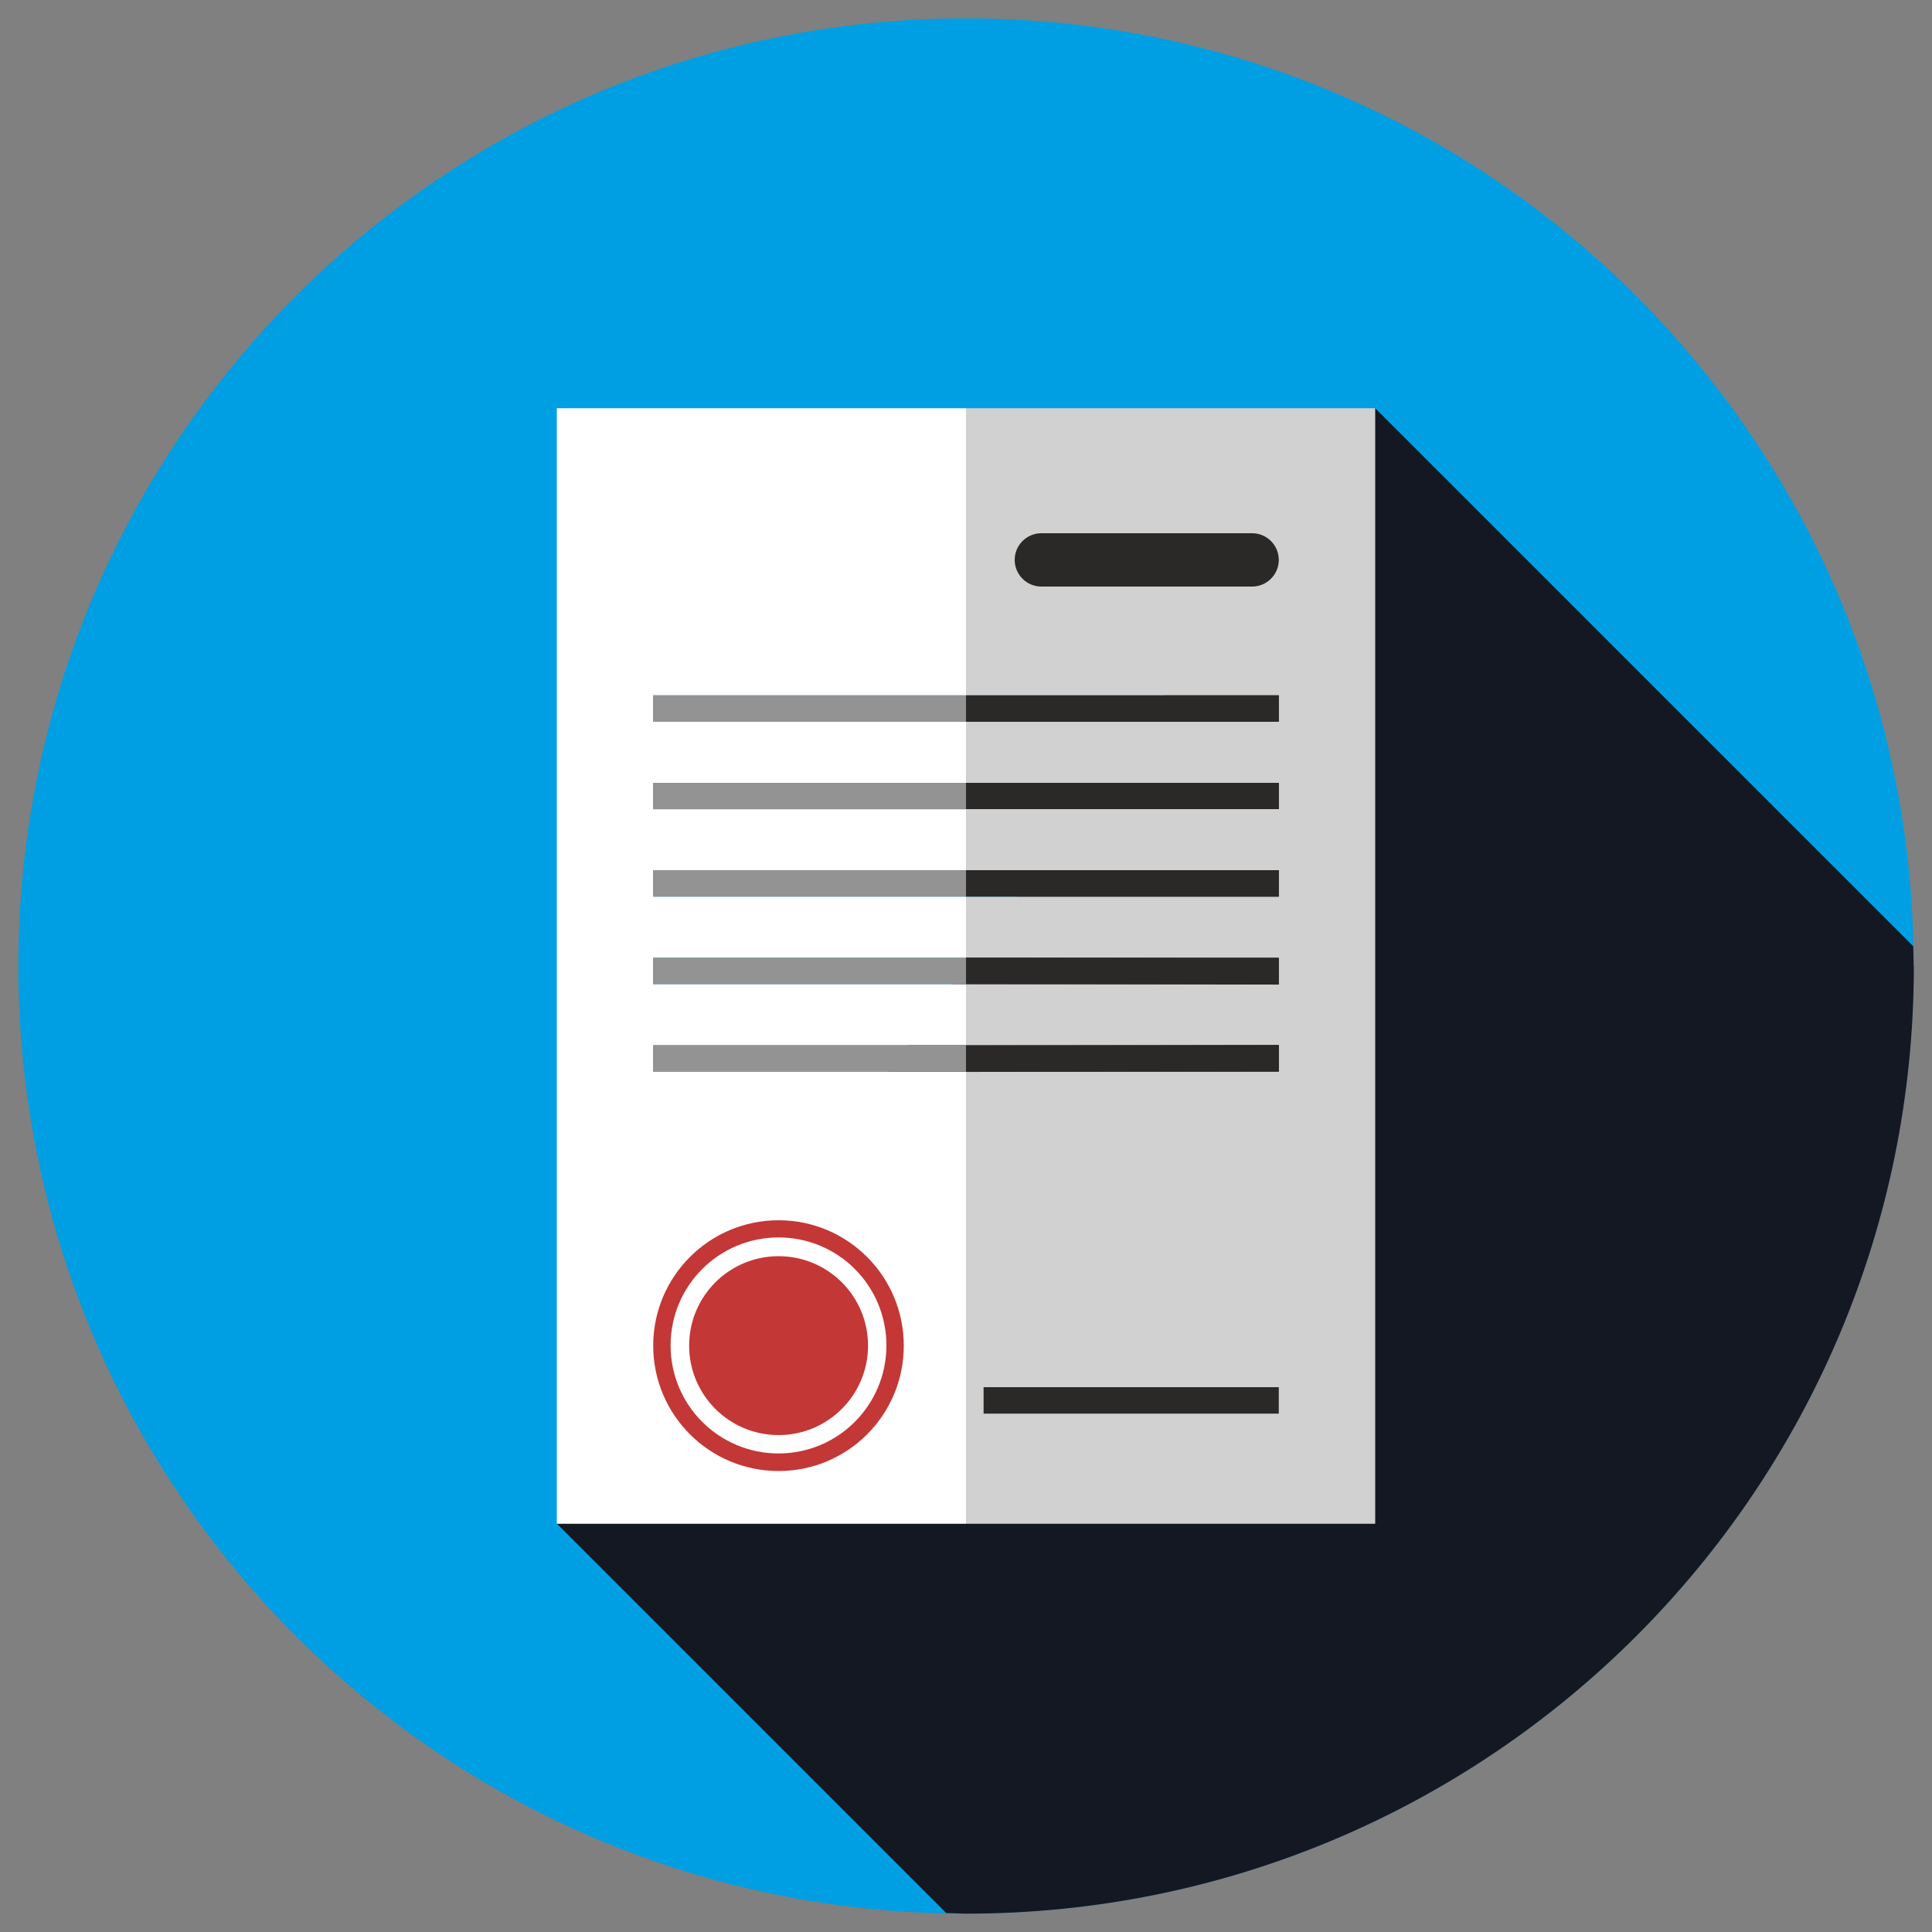 <?xml version="1.0" encoding="UTF-8"?>
<svg id="Capa_1" data-name="Capa 1" xmlns="http://www.w3.org/2000/svg" viewBox="0 0 100 100">
  <rect x="0" y="0" width="100" height="100" fill="#808080" stroke="none"/>
  <defs>
    <style>
      .cls-1 {
        fill: #939393;
      }

      .cls-2 {
        fill: #fff;
      }

      .cls-3 {
        fill: #d1d1d1;
      }

      .cls-4 {
        fill: #c43737;
      }

      .cls-5 {
        fill: #141823;
      }

      .cls-6 {
        fill: #009fe3;
      }

      .cls-7 {
        fill: #2b2928;
      }
    </style>
  </defs>
  <path class="cls-6" d="m99.05,50c0,27.09-21.96,49.05-49.05,49.05-27.09,0-49.05-21.96-49.05-49.05S22.91.95,50,.95c27.09,0,49.05,21.96,49.05,49.05Z"/>
  <path class="cls-5" d="m99.05,50c0-.34-.02-.68-.02-1.02l-27.85-27.85-42.35,57.74,20.15,20.15c.34,0,.68.03,1.03.03,27.09,0,49.05-21.96,49.05-49.05Z"/>
  <polygon class="cls-2" points="33.81 55.47 33.81 54.1 50 54.1 50 50.94 33.81 50.94 33.81 49.57 50 49.57 50 46.41 33.81 46.41 33.81 45.04 50 45.04 50 41.88 33.81 41.88 33.81 40.52 50 40.52 50 37.36 33.81 37.36 33.81 35.99 50 35.99 50 21.13 28.82 21.13 28.82 78.87 50 78.87 50 55.47 33.81 55.47"/>
  <polygon class="cls-3" points="71.18 21.13 50 21.13 50 35.99 66.19 35.99 66.19 37.36 50 37.36 50 40.52 66.19 40.52 66.19 41.88 50 41.88 50 45.04 66.19 45.04 66.19 46.41 50 46.41 50 49.57 66.19 49.57 66.19 50.94 50 50.94 50 54.1 66.19 54.1 66.19 55.47 50 55.47 50 78.87 71.18 78.87 71.18 21.13"/>
  <path class="cls-4" d="m40.3,63.16c-3.58,0-6.49,2.9-6.49,6.49s2.91,6.49,6.49,6.49c3.58,0,6.48-2.9,6.48-6.49,0-3.58-2.9-6.49-6.48-6.49Zm0,12.07c-3.09,0-5.59-2.5-5.59-5.59s2.5-5.59,5.59-5.59,5.58,2.5,5.58,5.59-2.5,5.59-5.58,5.59Z"/>
  <path class="cls-4" d="m40.3,65.02c-2.56,0-4.63,2.07-4.63,4.63s2.07,4.63,4.63,4.63c2.55,0,4.63-2.07,4.63-4.63s-2.07-4.63-4.63-4.63Z"/>
  <polygon class="cls-7" points="66.19 73.17 50.91 73.17 50.91 71.8 66.19 71.8 66.19 73.17"/>
  <rect class="cls-1" x="33.81" y="54.1" width="16.19" height="1.37"/>
  <rect class="cls-7" x="50" y="54.1" width="16.19" height="1.37" transform="translate(-.09 .1) rotate(-.1)"/>
  <rect class="cls-1" x="33.81" y="49.57" width="16.19" height="1.37"/>
  <rect class="cls-7" x="57.41" y="42.16" width="1.37" height="16.19" transform="translate(7.74 108.27) rotate(-89.9)"/>
  <rect class="cls-1" x="33.81" y="45.04" width="16.19" height="1.37"/>
  <rect class="cls-7" x="50" y="45.04" width="16.19" height="1.37"/>
  <rect class="cls-1" x="33.81" y="40.52" width="16.19" height="1.37"/>
  <polygon class="cls-7" points="66.19 41.88 66.19 40.52 50 40.52 50 41.88 66.19 41.88"/>
  <rect class="cls-1" x="33.81" y="35.99" width="16.19" height="1.37"/>
  <rect class="cls-7" x="50" y="35.99" width="16.19" height="1.37"/>
  <path class="cls-7" d="m66.19,28.98c0,.76-.62,1.38-1.38,1.38h-10.91c-.76,0-1.38-.62-1.38-1.38s.62-1.38,1.38-1.38h10.91c.76,0,1.38.62,1.38,1.38Z"/>
</svg>
